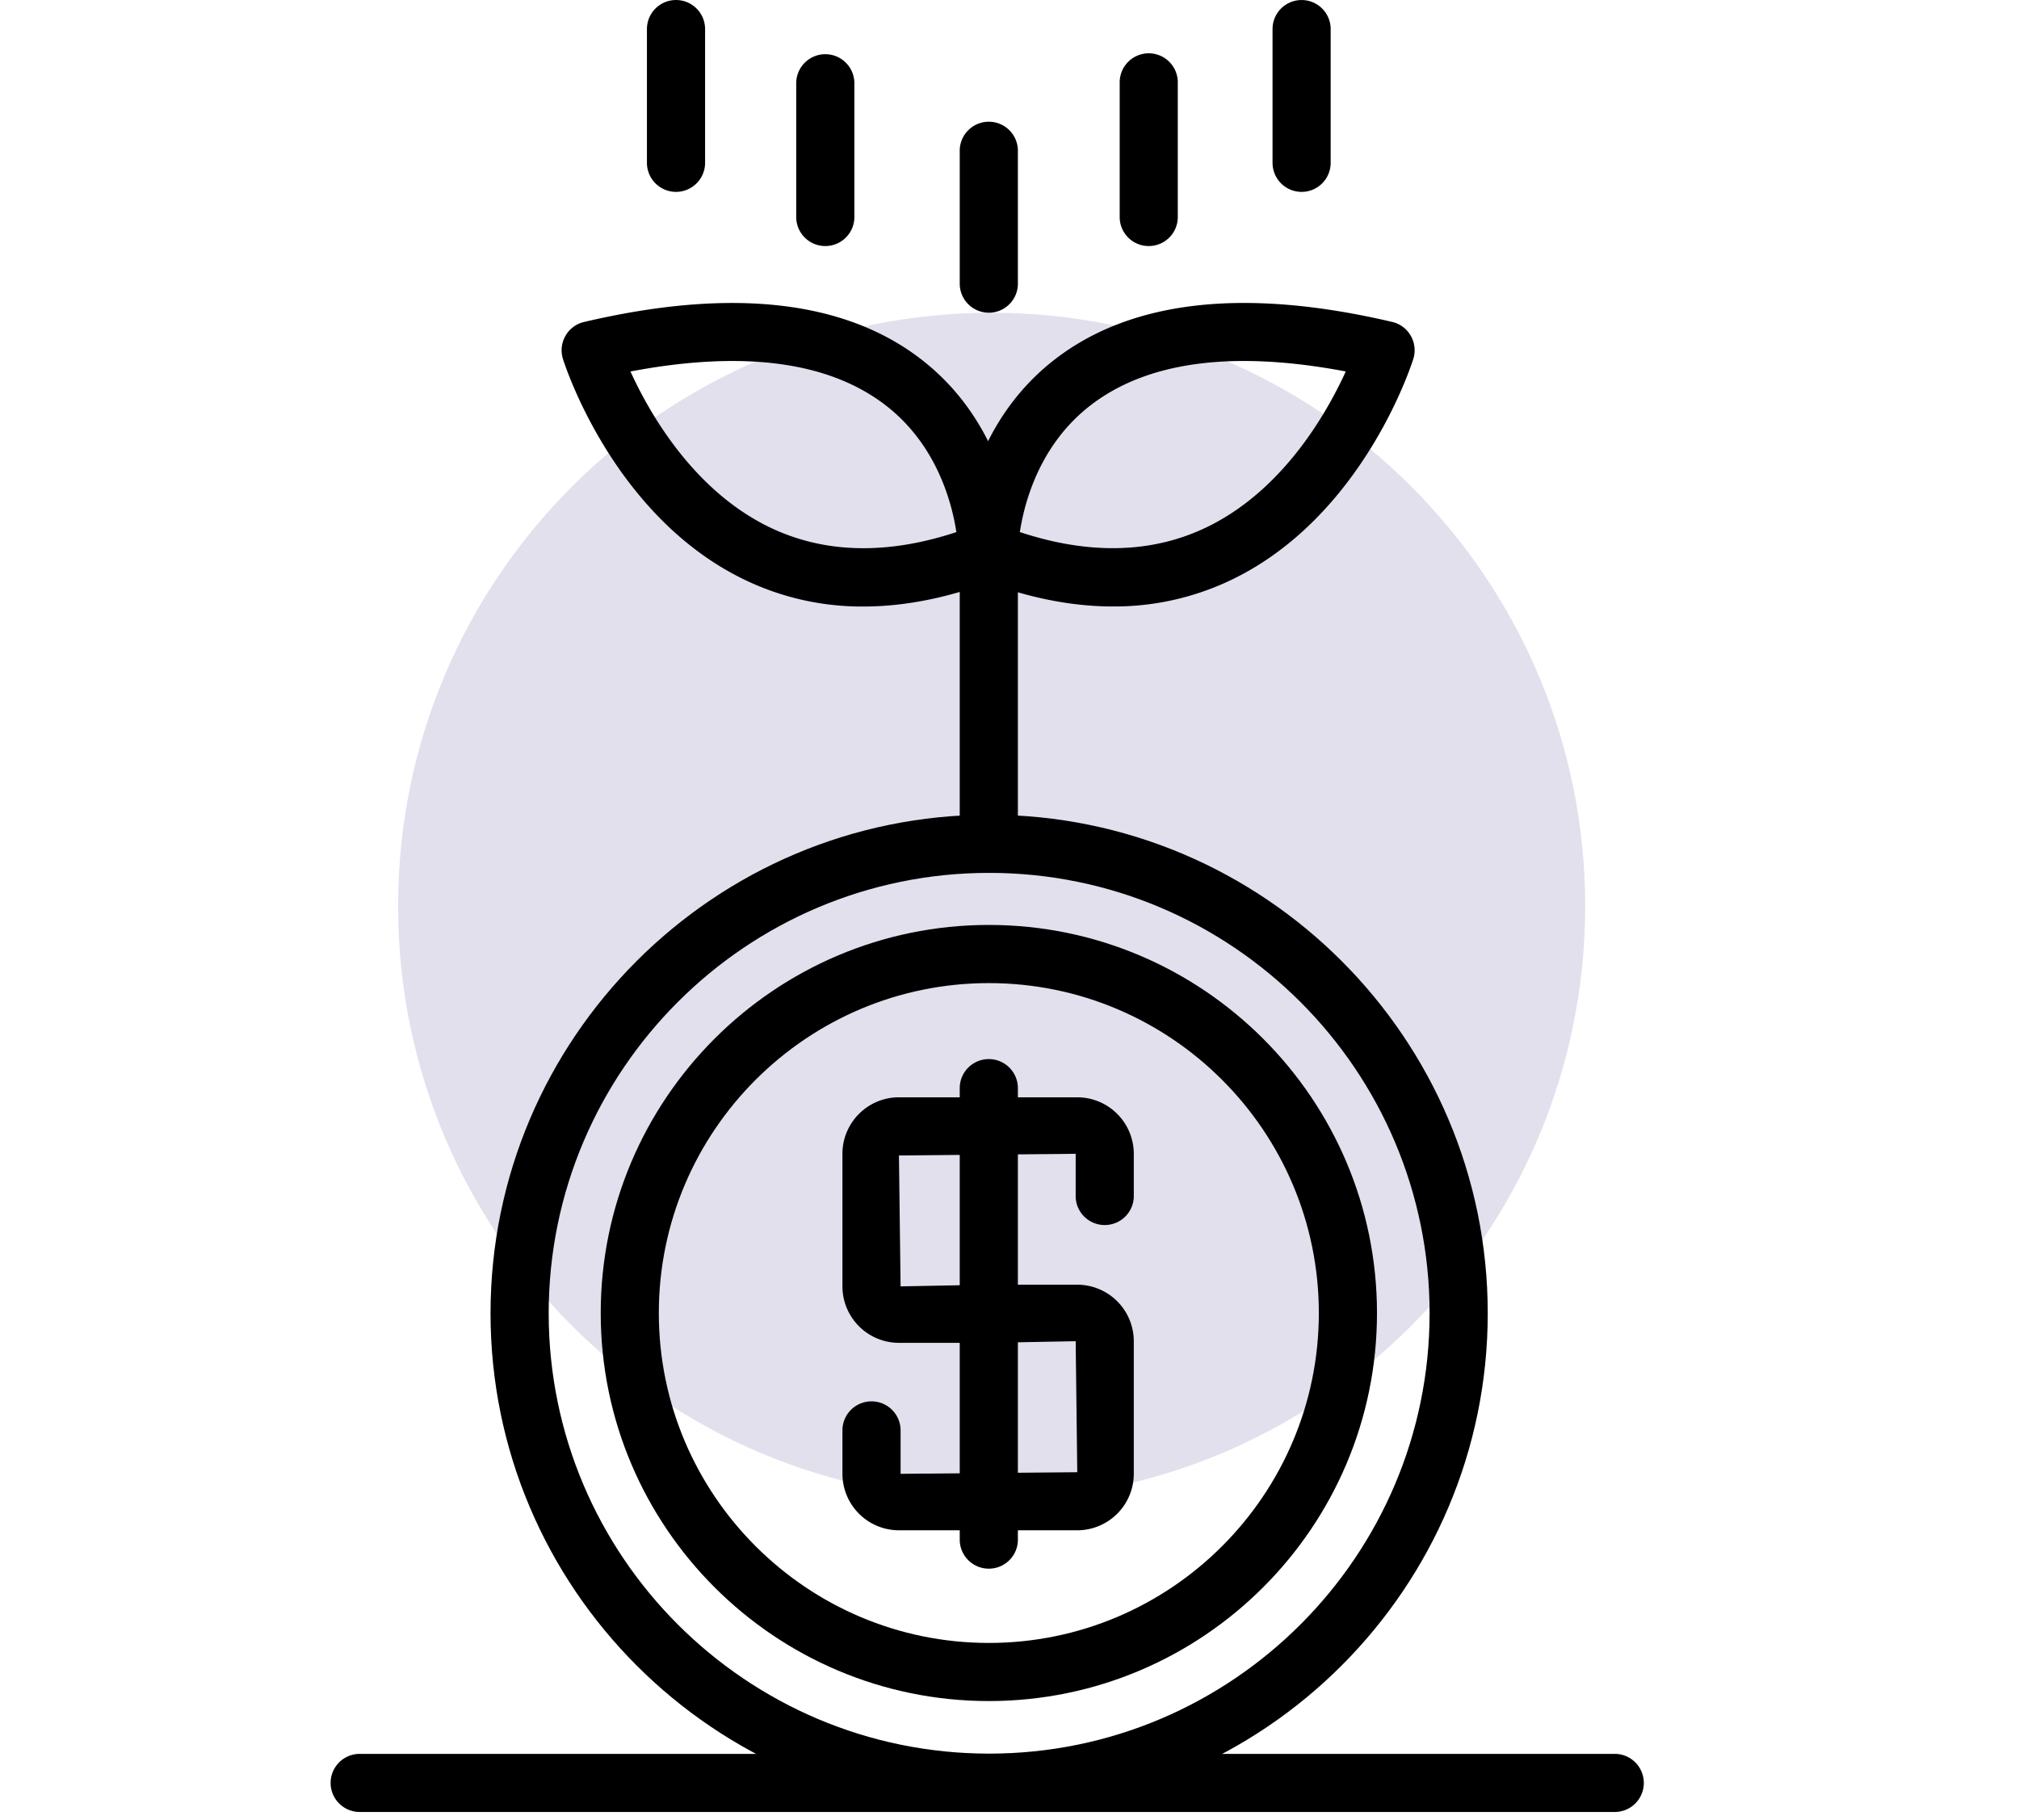<svg xmlns="http://www.w3.org/2000/svg" width="71" height="64"><path fill="#E2E0EC" d="M34.872 52.743c11.527 0 20.872-9.345 20.872-20.872S46.398 11 34.872 11 14 20.345 14 31.872s9.345 20.871 20.872 20.871z"/><path d="M37.883 53.824h-6.271a1.99 1.99 0 01-1.987-1.986v-1.527a1.022 1.022 0 112.045 0v1.527l6.213-.057-.056-4.608-3.08.058h-3.135a1.989 1.989 0 01-1.987-1.986v-4.663c0-1.097.891-1.987 1.987-1.987h6.271a1.99 1.99 0 011.988 1.987v1.528a1.023 1.023 0 01-2.044 0v-1.528l-6.215.058.058 4.605 3.077-.059h3.136a1.99 1.99 0 011.988 1.987v4.665a1.99 1.99 0 01-1.988 1.986z"/><path d="M34.772 55.174a1.022 1.022 0 01-1.022-1.021v-15.88a1.022 1.022 0 112.045 0v15.88c0 .564-.457 1.021-1.023 1.021z"/><path d="M34.773 34.578c-6.399 0-11.605 5.205-11.605 11.604s5.207 11.604 11.605 11.604c6.4 0 11.605-5.205 11.605-11.604s-5.204-11.604-11.605-11.604zm0 25.252c-7.526 0-13.648-6.123-13.648-13.648 0-7.526 6.123-13.65 13.648-13.65 7.526 0 13.65 6.124 13.65 13.65.001 7.525-6.123 13.648-13.65 13.648z"/><path d="M34.784 30.701c-8.541 0-15.489 6.947-15.489 15.49 0 8.541 6.949 15.488 15.489 15.488 8.541 0 15.489-6.947 15.489-15.488 0-8.543-6.948-15.49-15.489-15.49zm0 33.024c-9.667 0-17.534-7.866-17.534-17.533 0-9.67 7.867-17.535 17.534-17.535 9.669 0 17.534 7.865 17.534 17.535 0 9.666-7.865 17.533-17.534 17.533z"/><path d="M34.772 30.703a1.023 1.023 0 01-1.022-1.022V19.398a1.023 1.023 0 112.045 0v10.283c0 .564-.457 1.022-1.023 1.022z"/><path d="M35.864 18.714c2.437.805 4.634.752 6.54-.156 2.688-1.284 4.237-3.993 4.921-5.493-3.994-.757-7.02-.346-9.016 1.223-1.755 1.379-2.285 3.38-2.445 4.426zm3.275 2.617c-1.499 0-3.082-.324-4.739-.972a1.022 1.022 0 01-.65-.952c0-.167.038-4.145 3.27-6.708 2.699-2.137 6.715-2.601 11.938-1.376.277.064.514.242.654.489.141.247.174.541.088.812-.071.227-1.786 5.56-6.4 7.772a9.505 9.505 0 01-4.161.935z"/><path d="M22.171 13.066c.684 1.499 2.233 4.208 4.922 5.493 1.904.908 4.102.961 6.539.156-.16-1.046-.69-3.047-2.444-4.426-1.997-1.569-5.025-1.981-9.017-1.223zm8.186 8.267a9.495 9.495 0 01-4.16-.936c-4.614-2.213-6.33-7.546-6.4-7.772a1.013 1.013 0 01.088-.812c.139-.247.377-.424.653-.488 5.223-1.227 9.238-.762 11.937 1.376 3.233 2.563 3.27 6.54 3.27 6.708 0 .421-.258.798-.65.952-1.654.647-3.238.972-4.738.972zm4.415-10.334a1.023 1.023 0 01-1.022-1.023V5.272a1.023 1.023 0 012.045 0v4.704c0 .565-.457 1.023-1.023 1.023zm5.624-2.345a1.02 1.02 0 01-1.021-1.021V2.929a1.022 1.022 0 112.043 0v4.704a1.02 1.02 0 01-1.022 1.021zm5.375-1.905a1.023 1.023 0 01-1.021-1.023V1.023a1.021 1.021 0 112.044 0v4.703a1.022 1.022 0 01-1.023 1.023zM29.022 8.654A1.021 1.021 0 0128 7.633V2.929a1.022 1.022 0 112.045 0v4.704c0 .564-.458 1.021-1.023 1.021zm-5.249-1.905a1.024 1.024 0 01-1.023-1.023V1.023a1.022 1.022 0 112.045 0v4.703c0 .563-.458 1.023-1.022 1.023zm33.043 56.982H12.648a1.021 1.021 0 110-2.043h44.168a1.022 1.022 0 010 2.043z"/></svg>